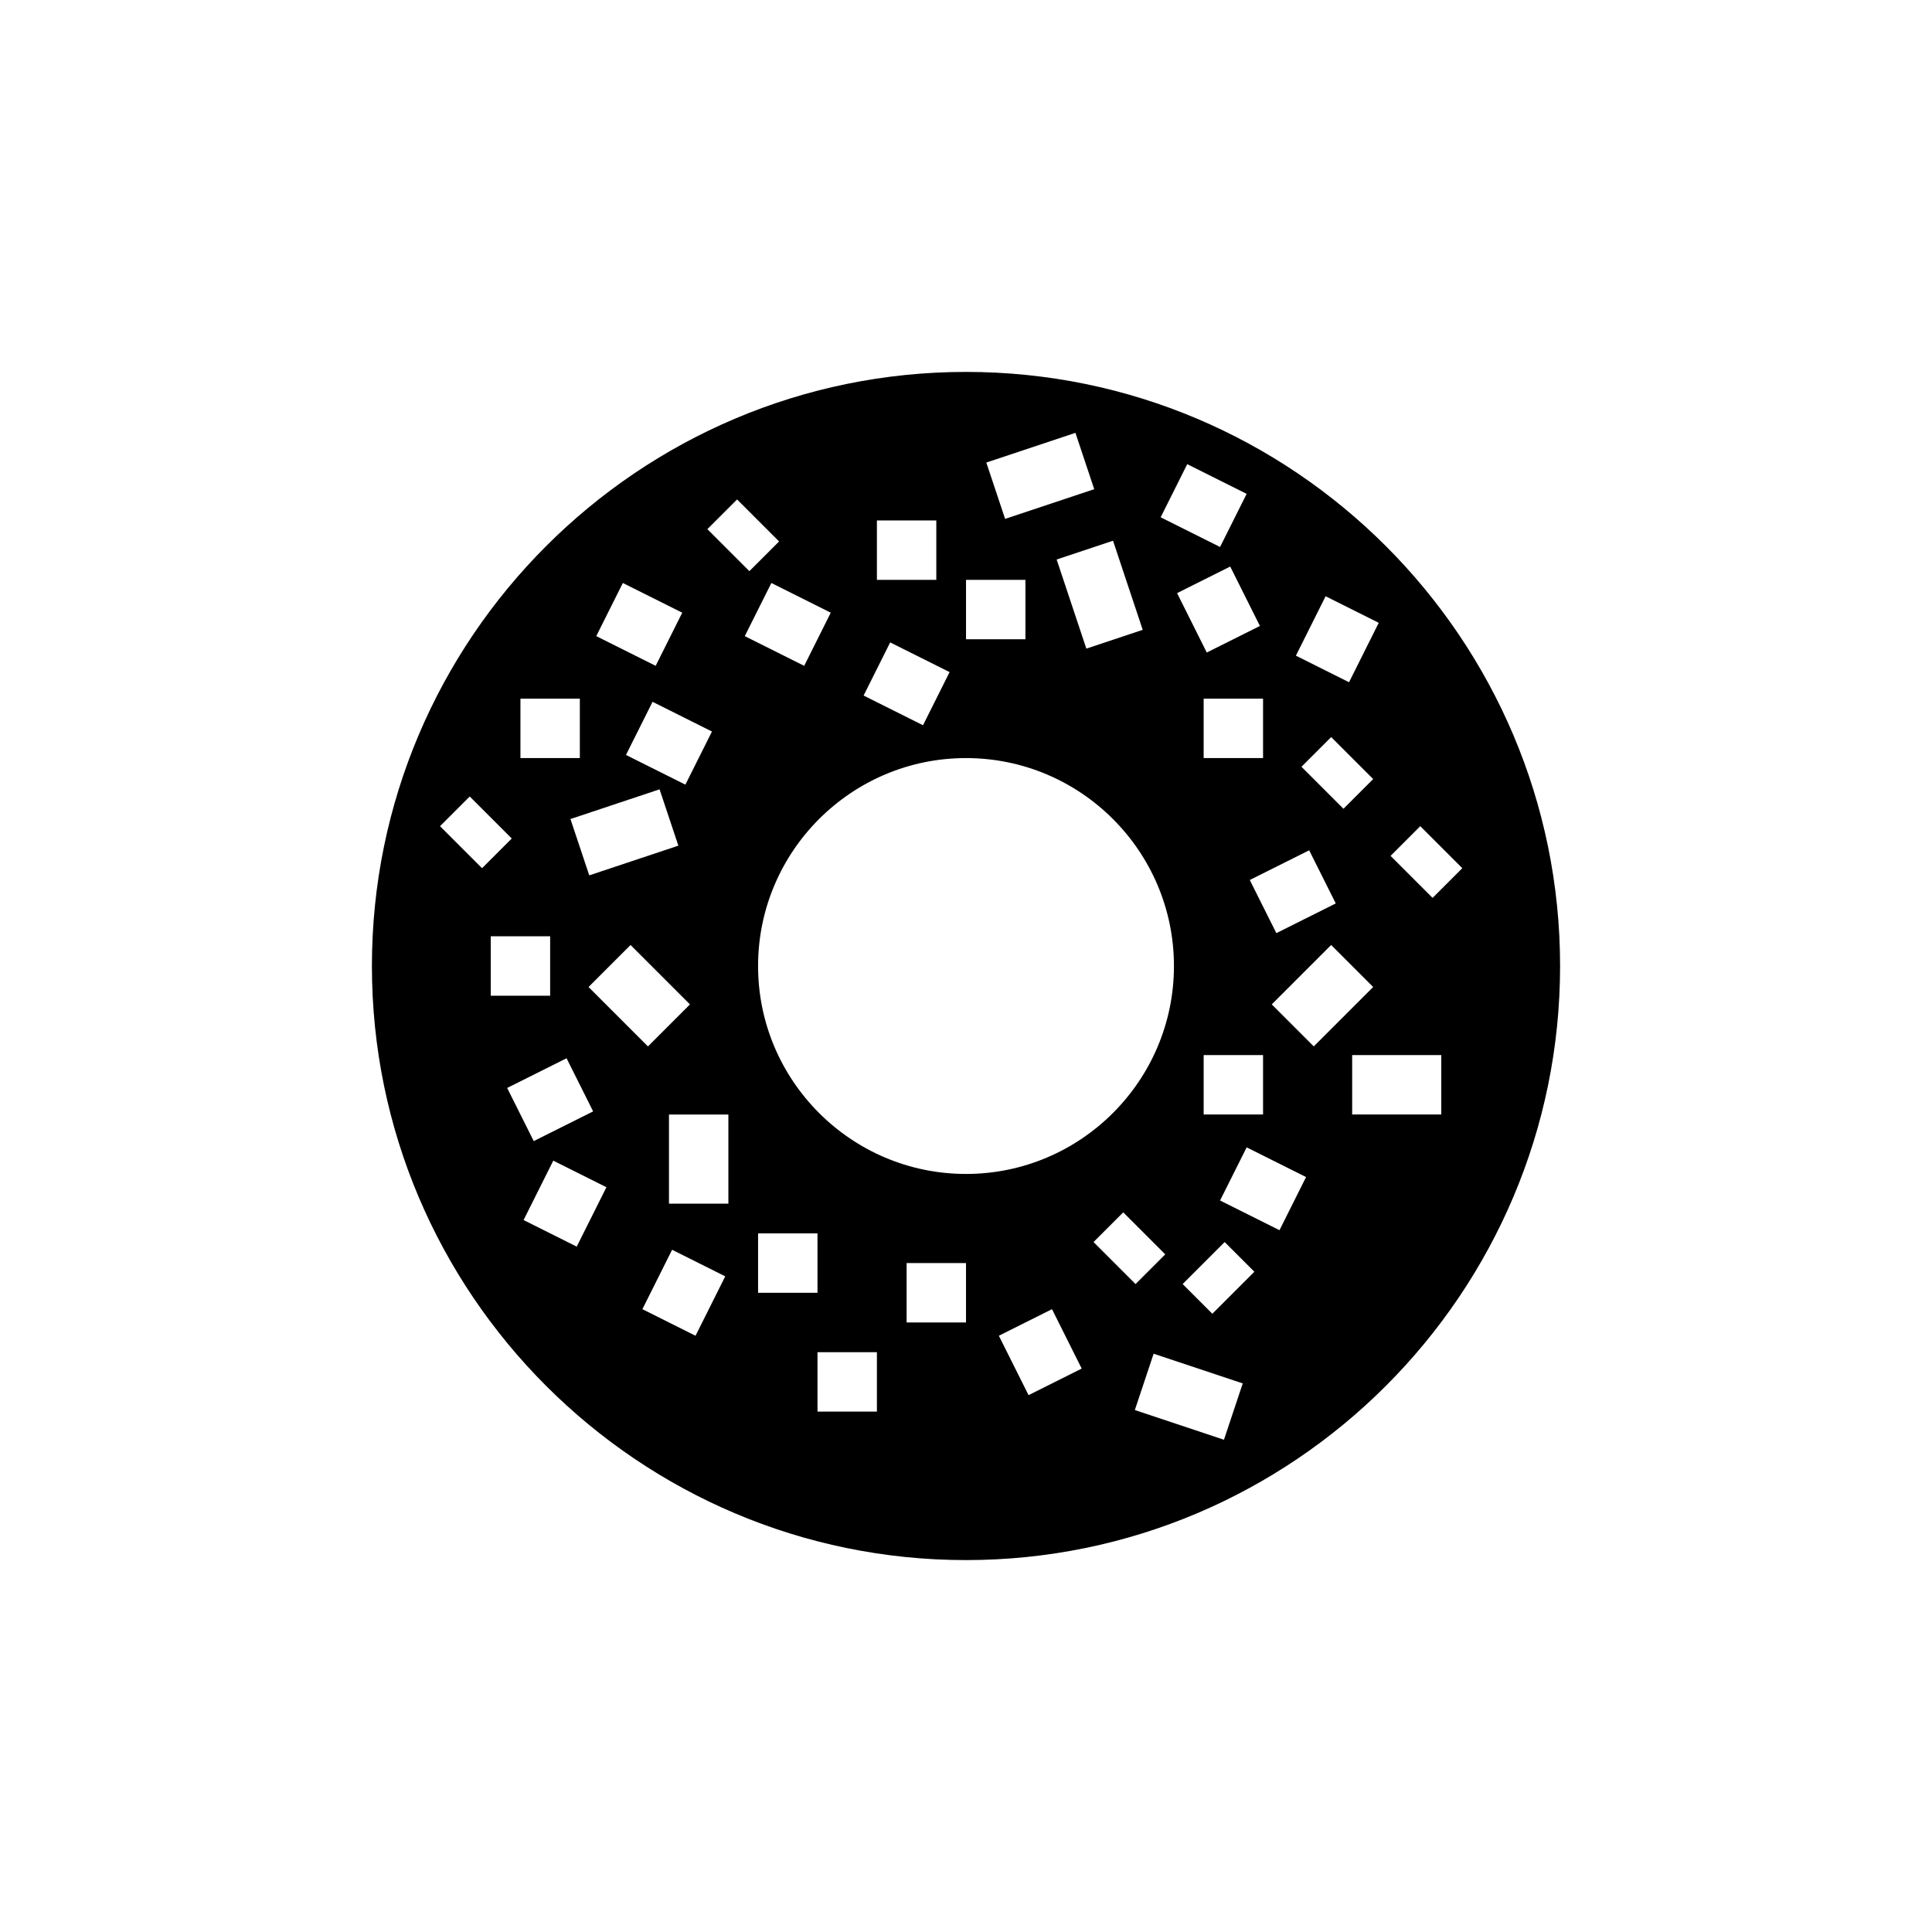 <?xml version="1.0" encoding="UTF-8"?>
<!-- Uploaded to: SVG Repo, www.svgrepo.com, Generator: SVG Repo Mixer Tools -->
<svg fill="#000000" width="800px" height="800px" version="1.1" viewBox="144 144 512 512" xmlns="http://www.w3.org/2000/svg">
 <path d="m557.44 400c0-86.816-70.629-157.44-157.44-157.44s-157.44 70.625-157.44 157.44 70.629 157.44 157.44 157.44c86.812-0.004 157.44-70.629 157.44-157.44zm-140.86 113.73-7.871-15.742 14.082-7.043 7.871 15.742zm51.781 11.816-23.617-7.871 4.981-14.93 23.617 7.871zm-34.562-52.391 7.871-7.871 11.133 11.133-7.871 7.871zm31.488 19.004-7.871-7.871 11.133-11.133 7.871 7.871zm25.66-122.82 7.043 14.082-15.742 7.871-7.043-14.082zm-2.043-22.141 7.871-7.871 11.133 11.133-7.871 7.871zm-10.18 76.414v15.742h-15.742v-15.742zm4.352 46.402-15.742-7.871 7.043-14.082 15.742 7.871zm-2.047-59.84 15.742-15.742 11.133 11.133-15.742 15.742zm39.363-47.23 11.133 11.133-7.871 7.871-11.133-11.133zm5.562 60.668v15.742h-23.617v-15.742zm-30.656-121.6 14.082 7.043-7.871 15.742-14.082-7.043zm-16.574 42.883h-15.742v-15.742h15.742zm-14.914-27.969-7.871-15.742 14.082-7.043 7.871 15.742zm-5.18-49.922 15.742 7.871-7.043 14.082-15.742-7.871zm-11.797 43.91-14.938 4.981-7.871-23.617 14.938-4.981zm-17.832-52.203 4.981 14.93-23.617 7.871-4.981-14.93zm-28.996 38.953h15.742v15.742h-15.742zm55.102 102.34c0 30.383-24.719 55.105-55.105 55.105-30.387 0-55.105-24.723-55.105-55.105s24.719-55.105 55.105-55.105c30.387 0 55.105 24.723 55.105 55.105zm-78.719-118.08h15.742v15.742h-15.742zm3.519 32.32 15.742 7.871-7.043 14.082-15.742-7.871zm-40.574-37.887 11.133 11.133-7.871 7.871-11.133-11.133zm-28.227 118.08 15.742 15.742-11.133 11.133-15.742-15.742zm-15.93-33.387 23.617-7.871 4.981 14.93-23.617 7.871zm30.457-9.109-15.742-7.871 7.043-14.082 15.742 7.871zm-16.574-53.445 15.742 7.871-7.043 14.082-15.742-7.871zm-27.137 30.656h15.742v15.742h-15.742zm-21.309 33.797 7.871-7.871 11.133 11.133-7.871 7.871zm13.438 29.18h15.742v15.742h-15.742zm20.094 32.32 7.043 14.082-15.742 7.871-7.043-14.082zm2.691 49.922-14.082-7.043 7.871-15.742 14.082 7.043zm31.488 23.617-14.082-7.043 7.871-15.742 14.082 7.043zm8.703-35.008h-15.742v-23.617h15.742zm11.391-164.48 15.742 7.871-7.043 14.082-15.742-7.871zm-3.519 172.36h15.742v15.742h-15.742zm31.488 47.23h-15.742v-15.742h15.742zm7.871-39.359h15.742v15.742h-15.742z"/>
</svg>